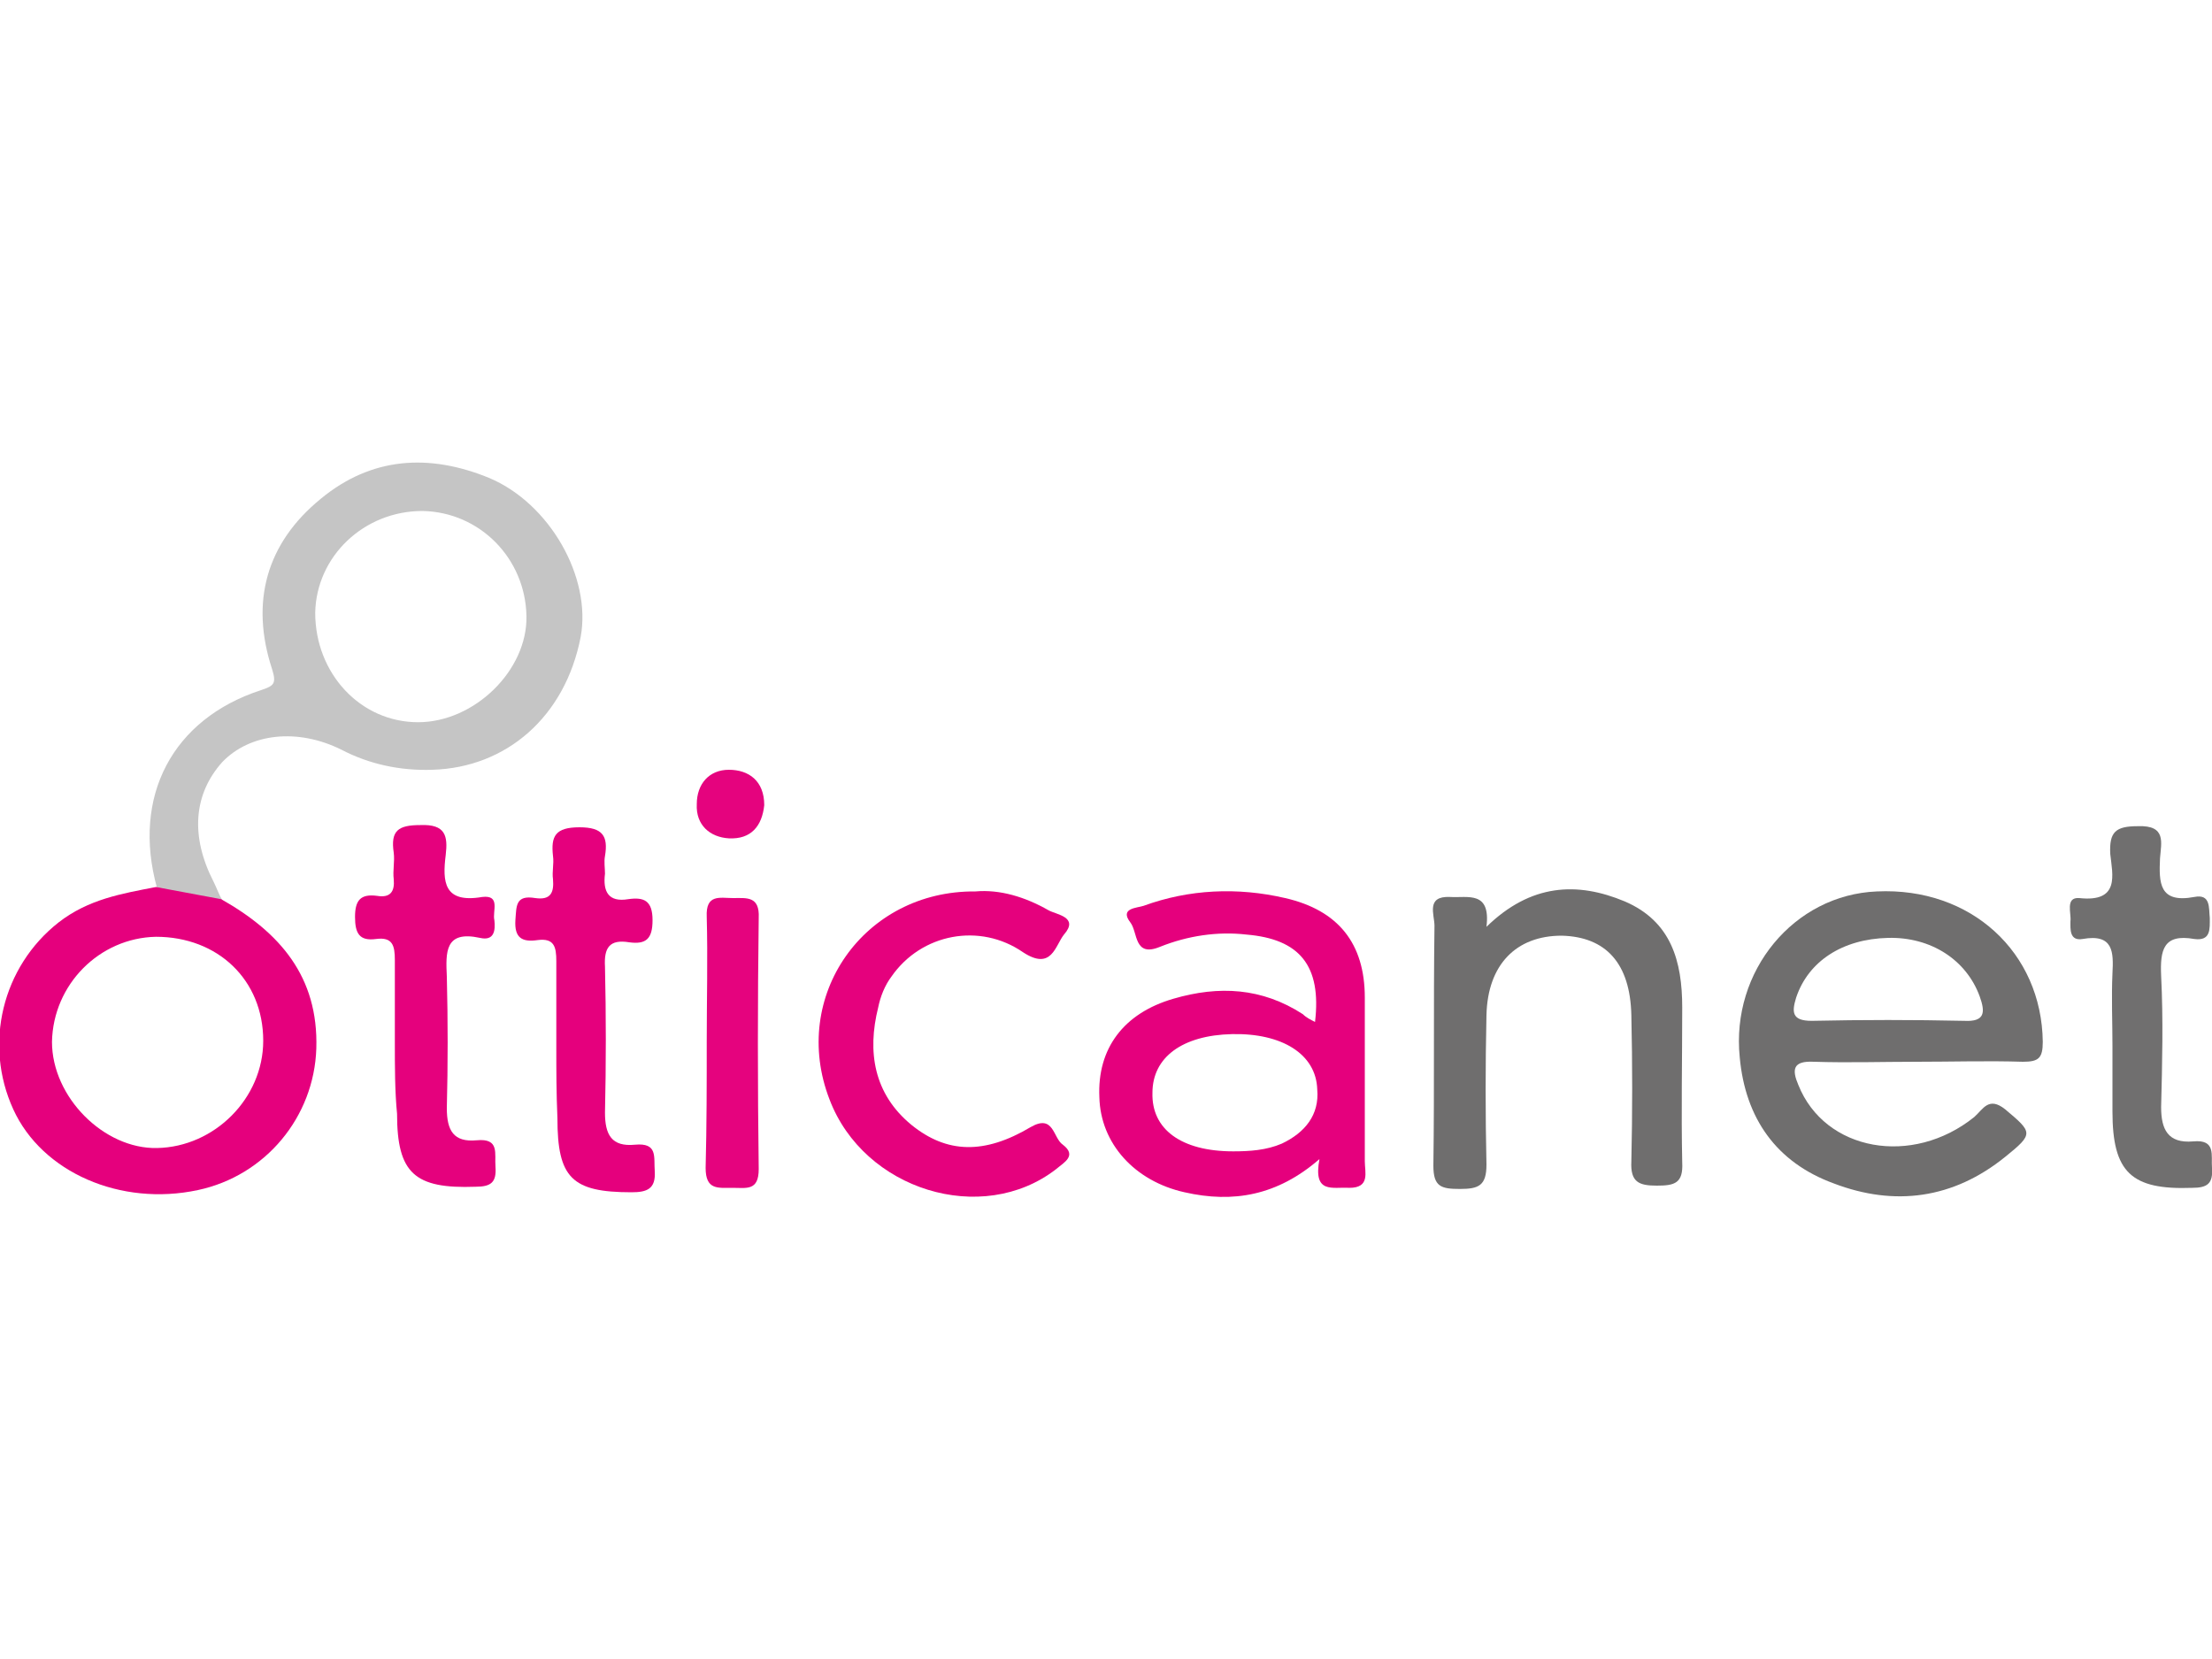 <?xml version="1.0" encoding="utf-8"?>
<!-- Generator: Adobe Illustrator 25.4.1, SVG Export Plug-In . SVG Version: 6.00 Build 0)  -->
<svg version="1.1" id="Layer_1" xmlns="http://www.w3.org/2000/svg" xmlns:xlink="http://www.w3.org/1999/xlink" x="0px" y="0px"
	 viewBox="0 0 200 150" style="enable-background:new 0 0 200 150;" xml:space="preserve">
<style type="text/css">
	.st0{fill:#6F6E6E;}
	.st1{fill:#E5017D;}
	.st2{fill:#706F6F;}
	.st3{fill:#E5007D;}
	.st4{fill:#E5037E;}
	.st5{fill:#C5C5C5;}
</style>
<g id="Layer_2_00000176040603326135276570000003431795092606645950_">
	<g id="Layer_1-2">
		<path class="st0" d="M134.4,83.8c4-3.9,8.2-4.1,12.5-2.3c4.2,1.8,5.2,5.4,5.2,9.6c0,4.7-0.1,9.4,0,14c0.1,1.9-0.7,2.1-2.3,2.1
			c-1.6,0-2.4-0.3-2.3-2.2c0.1-4.4,0.1-8.8,0-13.2c-0.1-4.7-2.3-7.1-6.3-7.2c-4.1,0-6.7,2.6-6.8,7.2c-0.1,4.5-0.1,9,0,13.5
			c0,1.9-0.7,2.2-2.4,2.2s-2.4-0.2-2.4-2.1c0.1-7.2,0-14.5,0.1-21.7c0-1-0.8-2.7,1.4-2.6C132.7,81.2,134.8,80.5,134.4,83.8z"/>
		<path class="st1" d="M88.2,80.6c2.2-0.2,4.5,0.5,6.6,1.7c0.7,0.4,2.8,0.6,1.4,2.2c-0.8,1-1.1,3.3-3.7,1.6
			c-3.9-2.7-9.2-1.7-11.9,2.2c-0.6,0.8-1,1.8-1.2,2.8c-1,4-0.4,7.8,3,10.6c3.2,2.6,6.6,2.7,10.8,0.2c2.1-1.2,2,1,2.9,1.6
			c1.3,1,0.1,1.6-0.6,2.2c-6.7,5.2-17.4,1.9-20.5-6.3C71.4,90.1,78.1,80.5,88.2,80.6z"/>
		<path class="st1" d="M35.7,94.2c0-2.5,0-4.9,0-7.4c0-1.3-0.2-2.1-1.7-1.9c-1.5,0.2-1.9-0.5-1.9-2c0-1.5,0.5-2.1,2-1.9
			c1.2,0.2,1.6-0.4,1.5-1.5c-0.1-0.8,0.1-1.6,0-2.4c-0.3-2,0.4-2.5,2.4-2.5c2.3-0.1,2.5,1,2.3,2.7c-0.3,2.4-0.2,4.4,3.3,3.8
			c1.7-0.2,0.9,1.3,1.1,2.1c0.1,0.9,0,1.9-1.3,1.6c-3.2-0.7-3.1,1.3-3,3.5c0.1,4,0.1,7.9,0,11.9c0,2,0.6,3.1,2.7,2.9
			c2.1-0.2,1.6,1.2,1.7,2.4c0.1,1.4-0.4,1.8-1.8,1.8c-5.5,0.2-7.1-1.2-7.1-6.6C35.7,98.7,35.7,96.4,35.7,94.2z"/>
		<path class="st2" d="M191,94.6c0-2.2-0.1-4.4,0-6.6c0.1-1.9,0.1-3.6-2.7-3.1c-1.2,0.2-1.1-0.9-1.1-1.6c0.1-0.7-0.5-2.2,0.8-2.1
			c3.7,0.4,3-2.1,2.8-4c-0.1-2,0.5-2.5,2.5-2.5c2.6-0.1,2.1,1.5,2,2.9c-0.1,2.2-0.1,4.1,3.1,3.5c1.5-0.3,1.3,1,1.4,1.9
			c0,1,0.1,2.1-1.4,1.9c-2.8-0.5-3.1,1-3,3.3c0.2,4,0.1,7.9,0,11.9c0,2,0.6,3.3,2.9,3.1c2.1-0.2,1.6,1.3,1.7,2.4
			c0.1,1.4-0.4,1.8-1.8,1.8c-5.5,0.2-7.2-1.4-7.2-6.9C191,98.7,191,96.7,191,94.6z"/>
		<path class="st3" d="M50.3,94.8c0-2.6,0-5.3,0-7.9c0-1.3-0.2-2.1-1.7-1.9c-1.4,0.2-2.1-0.2-2-1.8c0.1-1.3,0-2.3,1.8-2
			c1.4,0.2,1.7-0.5,1.6-1.7c-0.1-0.7,0.1-1.4,0-2.1c-0.2-1.8,0.2-2.6,2.4-2.6c2.1,0,2.6,0.8,2.3,2.6c-0.1,0.5,0,1.1,0,1.6
			c-0.2,1.6,0.3,2.6,2.1,2.3c1.4-0.2,2.2,0.1,2.2,1.9c0,1.7-0.6,2.2-2.1,2c-1.8-0.3-2.3,0.5-2.2,2.2c0.1,4.4,0.1,8.8,0,13.2
			c0,2,0.6,3.1,2.7,2.9c2.1-0.2,1.7,1.1,1.8,2.4c0.1,1.6-0.7,1.9-2.1,1.9c-5.4,0-6.7-1.3-6.7-6.7C50.3,98.8,50.3,96.8,50.3,94.8z"/>
		<path class="st4" d="M63.9,94.2c0-3.8,0.1-7.6,0-11.3c-0.1-2.1,1.2-1.7,2.4-1.7c1.2,0,2.4-0.2,2.3,1.8c-0.1,7.6-0.1,15.1,0,22.7
			c0,2-1.1,1.7-2.4,1.7s-2.4,0.2-2.4-1.8C63.9,101.7,63.9,98,63.9,94.2z"/>
		<path class="st4" d="M69.1,72.8c-0.2,1.9-1.2,3.1-3.2,3c-1.7-0.1-3-1.2-2.9-3.1c0-1.8,1.1-3.1,2.9-3.1S69.1,70.6,69.1,72.8z"/>
		<path class="st5" d="M44.2,43.2C38.8,41,33.6,41.3,29,45.1c-4.9,4-6.4,9.3-4.4,15.4c0.4,1.3,0.2,1.5-1,1.9
			c-8,2.6-11.7,9.6-9.4,17.9c1.6,1.4,3.9,1.8,5.9,1.1c-0.3-0.5-0.5-1.1-0.8-1.7c-2.1-4.1-1.8-7.9,0.8-10.8c2.5-2.6,6.8-3.1,10.8-1.1
			c2.5,1.3,5.3,1.9,8.2,1.8c6.7-0.2,12-4.8,13.4-12C53.5,52.2,49.7,45.5,44.2,43.2z M37.8,65.3c-5.2,0-9.3-4.4-9.3-9.9
			c0.1-5.1,4.4-9.2,9.7-9.2c5.2,0.1,9.3,4.3,9.4,9.5C47.7,60.6,42.9,65.3,37.8,65.3z"/>
		<path class="st0" d="M164,96c3.1,0.1,6.2,0,9.3,0c3.2,0,6.4-0.1,9.6,0c1.4,0,1.8-0.3,1.8-1.8c-0.1-8.1-6.5-14-15-13.6
			c-7.5,0.3-13.2,7.2-12.4,15c0.5,5.5,3.3,9.5,8.5,11.4c5.5,2.1,10.8,1.4,15.5-2.4c2.6-2.1,2.5-2.2,0-4.3c-1.5-1.2-2,0-2.8,0.7
			c-5.6,4.5-13.5,3.1-15.9-2.9C162,96.7,162.1,95.9,164,96z M162.4,90.2c1.1-3.3,4.2-5.3,8.3-5.4c3.9-0.1,7.1,2,8.3,5.3
			c0.5,1.4,0.5,2.3-1.4,2.2c-4.6-0.1-9.2-0.1-13.8,0C162,92.3,162,91.5,162.4,90.2z"/>
		<path class="st3" d="M123.4,105c0-4.9,0-9.9,0-14.8c0-4.9-2.4-7.9-7.2-9c-4.3-1-8.7-0.8-12.8,0.7c-0.6,0.2-2.2,0.2-1.2,1.5
			c0.7,0.9,0.3,3.2,2.7,2.2c2.5-1,5.2-1.4,7.8-1.1c4.8,0.4,6.8,2.8,6.2,7.9c-0.4-0.2-0.8-0.4-1.1-0.7c-3.7-2.4-7.6-2.6-11.7-1.4
			c-4.5,1.3-6.9,4.5-6.7,8.9c0.1,4.2,3.2,7.6,7.7,8.6c4.4,1,8.4,0.3,12.2-3c-0.6,3.2,1.2,2.5,2.7,2.6
			C123.9,107.4,123.4,106,123.4,105z M115.9,103.4c-1.4,0.6-2.9,0.7-4.4,0.7c-4.7,0-7.4-2-7.3-5.3c0-3.2,2.7-5.2,7.2-5.3
			c4.5-0.1,7.6,1.8,7.7,5C119.3,100.8,118,102.4,115.9,103.4L115.9,103.4z"/>
		<path class="st3" d="M20,81.3l-5.9-1.1c-3.1,0.6-6.1,1.1-8.8,3.2c-5.1,4-6.8,11-4.1,16.9c2.6,5.7,9.7,8.8,16.7,7.3
			c6.1-1.3,10.5-6.6,10.7-12.8C28.8,88.3,25.3,84.3,20,81.3z M14.2,103.8c-4.8,0.1-9.5-4.6-9.5-9.6c0.1-5.2,4.3-9.4,9.4-9.5
			c5.6,0,9.7,3.9,9.7,9.4C23.8,99.3,19.4,103.7,14.2,103.8L14.2,103.8z"/>
	</g>
</g>
</svg>
